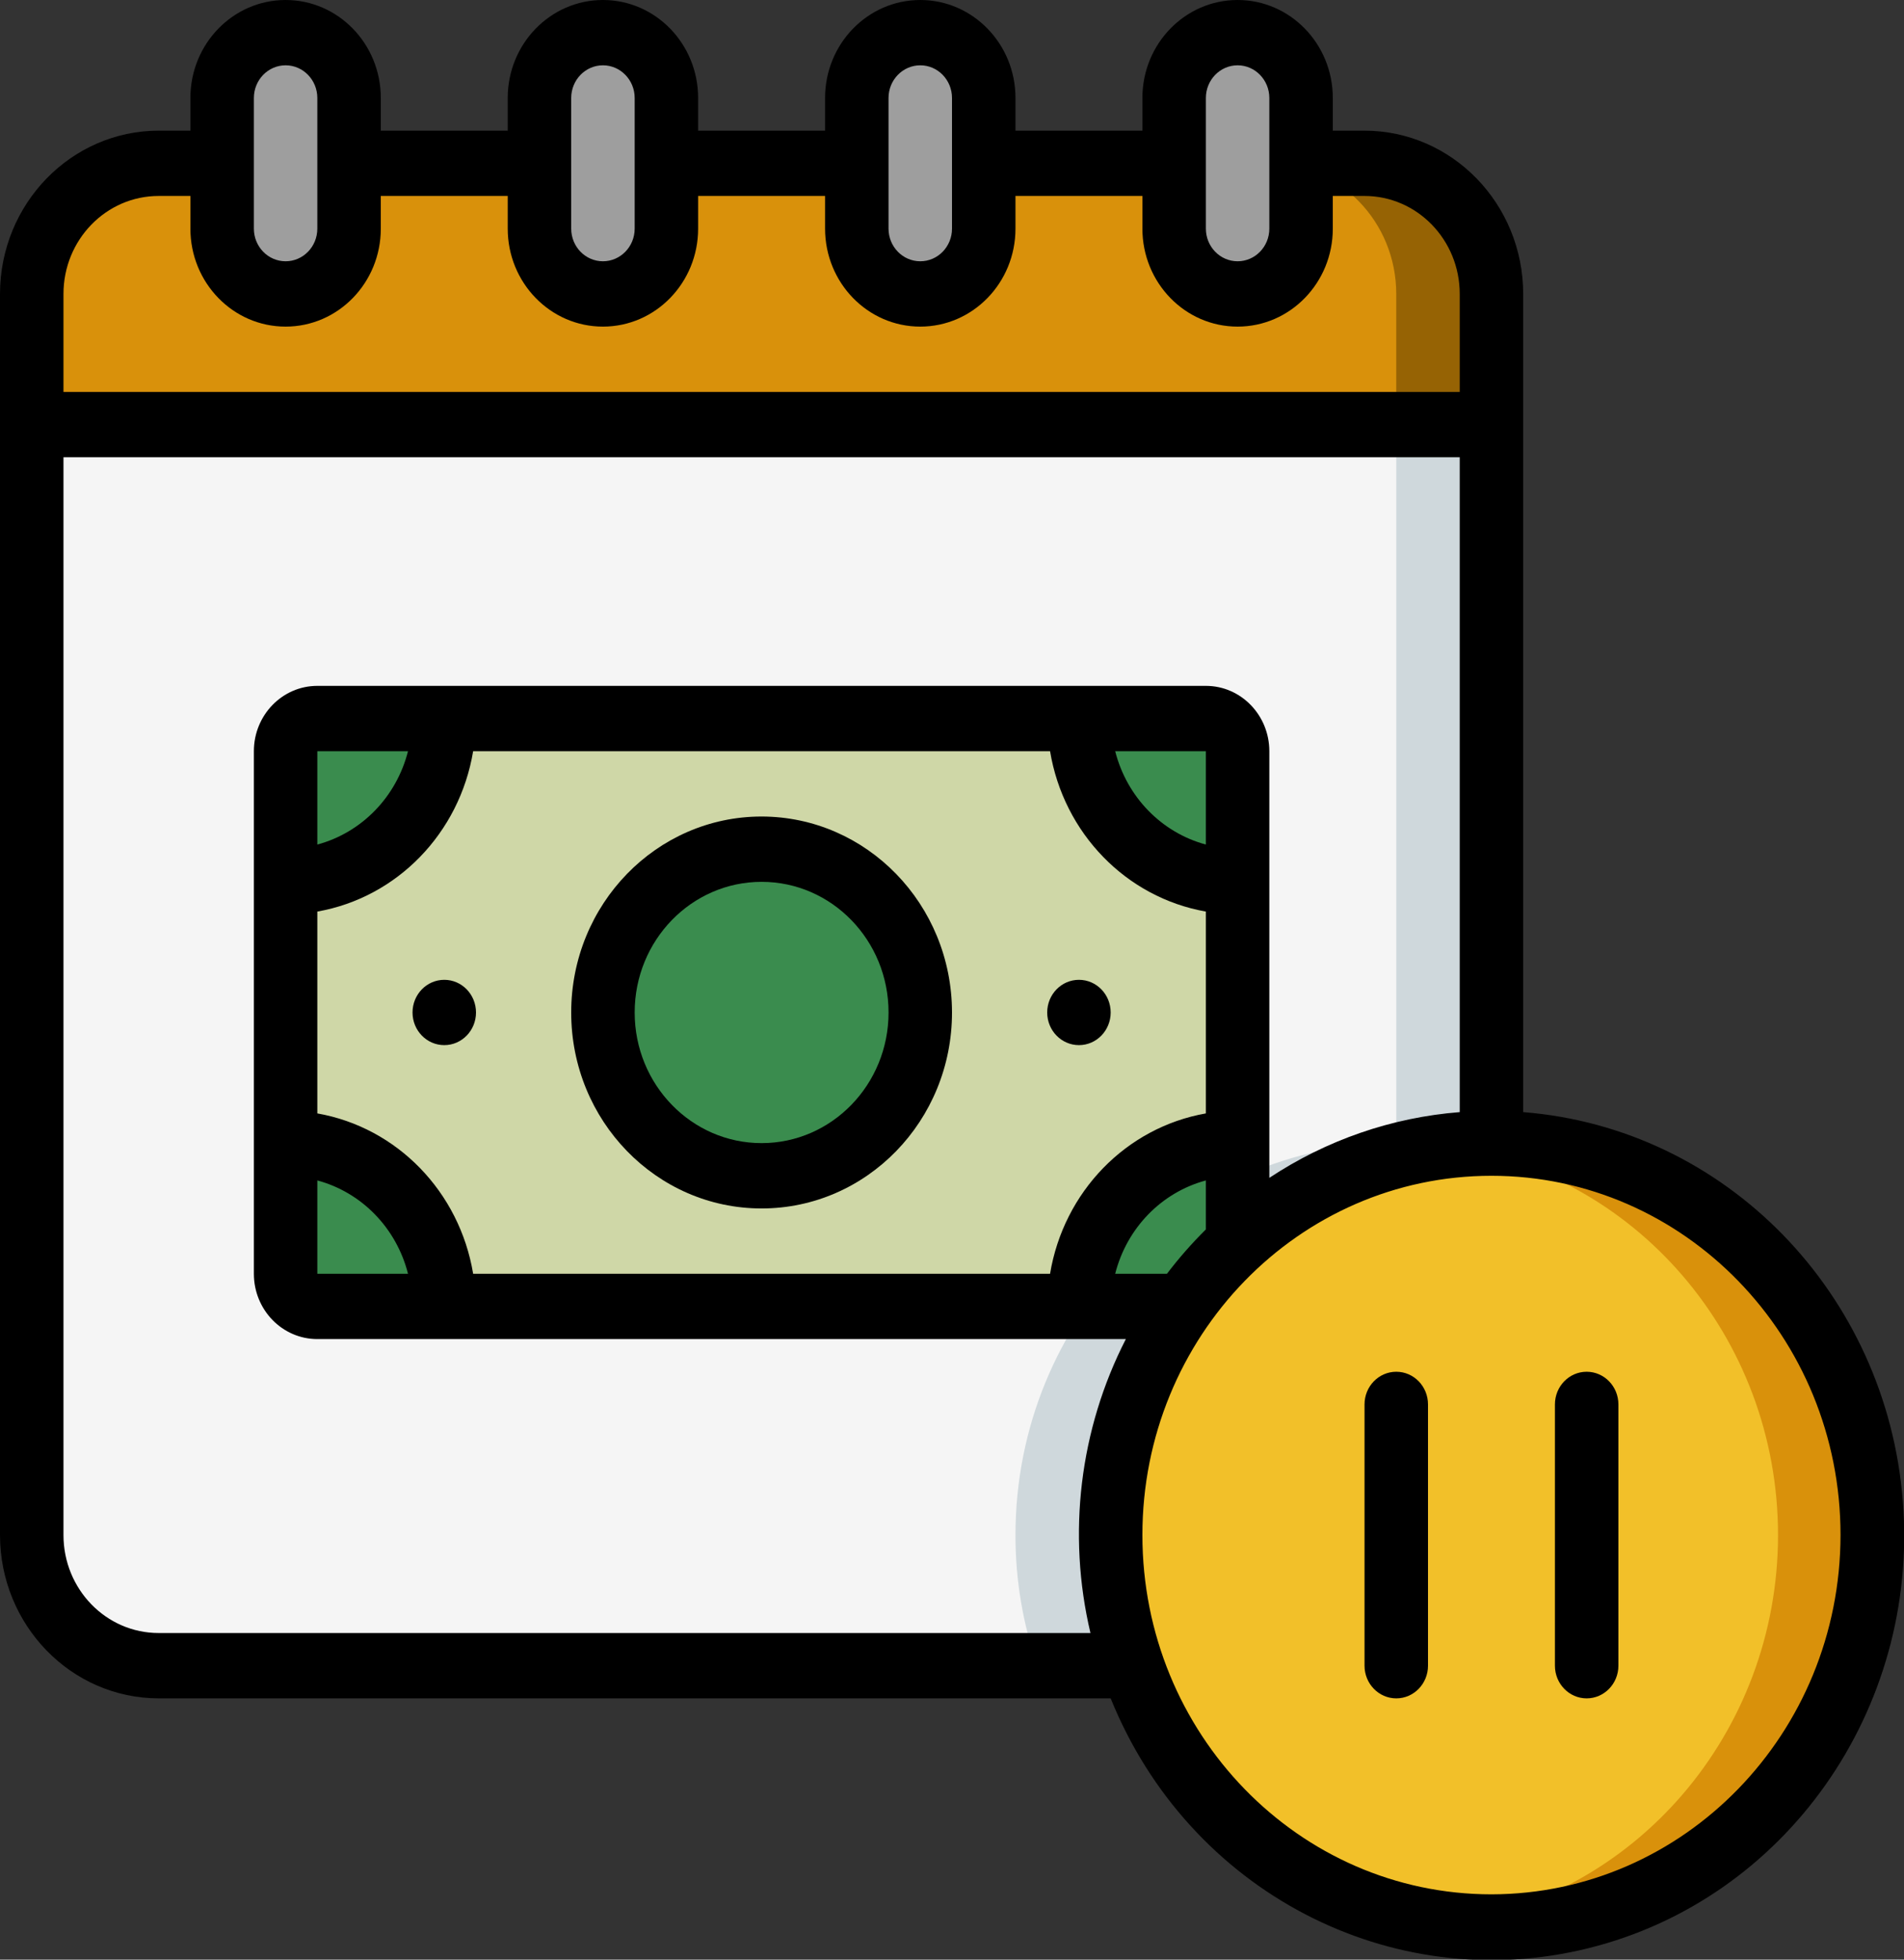 <svg width="68" height="70" viewBox="0 0 68 70" fill="none" xmlns="http://www.w3.org/2000/svg">
<rect x="0" y="0" width="68" height="70" fill="#333333" stroke="none"/>
<g clip-path="url(#clip0_744_101)">
<path fill-rule="evenodd" clip-rule="evenodd" d="M53.267 15.167V40.833C45.756 40.833 39.667 47.101 39.667 54.833C39.664 56.424 39.929 58.003 40.449 59.5H5.667C3.163 59.5 1.134 57.411 1.134 54.833V15.167H53.267Z" fill="#F5F5F5"/>
<path fill-rule="evenodd" clip-rule="evenodd" d="M49.867 15.167V40.833C42.356 40.833 36.267 47.101 36.267 54.833C36.264 56.424 36.528 58.003 37.049 59.5H40.449C39.928 58.003 39.663 56.424 39.667 54.833C39.667 47.101 45.756 40.833 53.267 40.833V15.167H49.867Z" fill="#CFD8DC"/>
<path fill-rule="evenodd" clip-rule="evenodd" d="M53.267 10.5V15.167H1.134V10.5C1.134 7.923 3.163 5.833 5.667 5.833H48.734C51.237 5.833 53.267 7.923 53.267 10.5Z" fill="#D9910B"/>
<path fill-rule="evenodd" clip-rule="evenodd" d="M48.733 5.833H45.333C47.837 5.833 49.866 7.923 49.866 10.5V15.167H53.266V10.5C53.266 7.923 51.237 5.833 48.733 5.833Z" fill="#966304"/>
<path d="M35.133 3.5C35.133 2.211 34.118 1.167 32.866 1.167C31.614 1.167 30.6 2.211 30.6 3.5V8.167C30.6 9.455 31.614 10.5 32.866 10.5C34.118 10.5 35.133 9.455 35.133 8.167V3.5Z" fill="#9E9E9E"/>
<path d="M23.8 3.5C23.8 2.211 22.785 1.167 21.533 1.167C20.281 1.167 19.267 2.211 19.267 3.5V8.167C19.267 9.455 20.281 10.5 21.533 10.5C22.785 10.5 23.8 9.455 23.8 8.167V3.5Z" fill="#9E9E9E"/>
<path d="M12.467 3.5C12.467 2.211 11.452 1.167 10.2 1.167C8.948 1.167 7.934 2.211 7.934 3.5V8.167C7.934 9.455 8.948 10.5 10.2 10.5C11.452 10.5 12.467 9.455 12.467 8.167V3.5Z" fill="#9E9E9E"/>
<path d="M46.467 3.5C46.467 2.211 45.452 1.167 44.2 1.167C42.948 1.167 41.934 2.211 41.934 3.5V8.167C41.934 9.455 42.948 10.5 44.2 10.5C45.452 10.5 46.467 9.455 46.467 8.167V3.5Z" fill="#9E9E9E"/>
<path fill-rule="evenodd" clip-rule="evenodd" d="M66.867 54.833C66.861 61.647 62.091 67.467 55.567 68.619C49.043 69.772 42.661 65.922 40.449 59.5C39.928 58.003 39.664 56.424 39.667 54.833C39.667 47.101 45.756 40.833 53.267 40.833C60.778 40.833 66.867 47.101 66.867 54.833Z" fill="#F2C029"/>
<path fill-rule="evenodd" clip-rule="evenodd" d="M53.266 40.833C52.698 40.836 52.13 40.874 51.566 40.95C58.38 41.809 63.501 47.766 63.501 54.833C63.501 61.9 58.38 67.857 51.566 68.717C56.599 69.389 61.577 67.122 64.477 62.835C67.378 58.549 67.719 52.956 65.362 48.33C63.004 43.704 58.341 40.814 53.266 40.833Z" fill="#D9910B"/>
<path fill-rule="evenodd" clip-rule="evenodd" d="M15.867 25.667C15.867 27.214 15.27 28.698 14.207 29.791C13.144 30.885 11.703 31.5 10.2 31.5V26.833C10.2 26.189 10.708 25.667 11.334 25.667H15.867Z" fill="#3A8C4E"/>
<path fill-rule="evenodd" clip-rule="evenodd" d="M44.2 31.5V40.833C41.071 40.833 38.533 43.445 38.533 46.667H15.867C15.867 45.12 15.27 43.636 14.207 42.542C13.144 41.448 11.703 40.833 10.2 40.833V31.5C11.703 31.5 13.144 30.885 14.207 29.791C15.27 28.698 15.867 27.214 15.867 25.667H38.533C38.533 28.888 41.071 31.5 44.2 31.5Z" fill="#CFD7A7"/>
<path fill-rule="evenodd" clip-rule="evenodd" d="M44.2 26.833V31.5C41.07 31.5 38.533 28.888 38.533 25.667H43.066C43.693 25.667 44.2 26.189 44.2 26.833Z" fill="#3A8C4E"/>
<path fill-rule="evenodd" clip-rule="evenodd" d="M44.2 40.833V44.392L42.217 46.667H38.533C38.533 43.445 41.07 40.833 44.2 40.833Z" fill="#3A8C4E"/>
<path fill-rule="evenodd" clip-rule="evenodd" d="M15.867 46.667H11.334C10.708 46.667 10.2 46.144 10.2 45.5V40.833C11.703 40.833 13.144 41.448 14.207 42.542C15.27 43.636 15.867 45.12 15.867 46.667Z" fill="#3A8C4E"/>
<path d="M27.2 42C30.329 42 32.867 39.388 32.867 36.167C32.867 32.945 30.329 30.333 27.2 30.333C24.07 30.333 21.533 32.945 21.533 36.167C21.533 39.388 24.07 42 27.2 42Z" fill="#3A8C4E"/>
<path d="M54.4 39.726V10.5C54.396 7.28 51.861 4.671 48.733 4.667H47.6V3.5C47.6 1.567 46.078 0 44.2 0C42.322 0 40.8 1.567 40.8 3.5V4.667H36.267V3.5C36.267 1.567 34.744 0 32.867 0C30.989 0 29.467 1.567 29.467 3.5V4.667H24.933V3.5C24.933 1.567 23.411 0 21.533 0C19.656 0 18.133 1.567 18.133 3.5V4.667H13.6V3.5C13.6 1.567 12.078 0 10.2 0C8.322 0 6.8 1.567 6.8 3.5V4.667H5.667C2.539 4.671 0.004 7.28 0 10.5V54.833C0.004 58.053 2.539 60.663 5.667 60.667H39.667C42.447 67.558 49.685 71.343 56.731 69.591C63.778 67.84 68.539 61.072 67.959 53.634C67.378 46.195 61.628 40.297 54.4 39.726ZM43.067 3.5C43.067 2.856 43.574 2.333 44.2 2.333C44.826 2.333 45.333 2.856 45.333 3.5V8.167C45.333 8.811 44.826 9.333 44.2 9.333C43.574 9.333 43.067 8.811 43.067 8.167V3.5ZM31.733 3.5C31.733 2.856 32.241 2.333 32.867 2.333C33.493 2.333 34 2.856 34 3.5V8.167C34 8.811 33.493 9.333 32.867 9.333C32.241 9.333 31.733 8.811 31.733 8.167V3.5ZM20.4 3.5C20.4 2.856 20.907 2.333 21.533 2.333C22.159 2.333 22.667 2.856 22.667 3.5V8.167C22.667 8.811 22.159 9.333 21.533 9.333C20.907 9.333 20.4 8.811 20.4 8.167V3.5ZM9.067 3.5C9.067 2.856 9.574 2.333 10.2 2.333C10.826 2.333 11.333 2.856 11.333 3.5V8.167C11.333 8.811 10.826 9.333 10.2 9.333C9.574 9.333 9.067 8.811 9.067 8.167V3.5ZM5.667 7H6.8V8.167C6.8 10.1 8.322 11.667 10.2 11.667C12.078 11.667 13.6 10.1 13.6 8.167V7H18.133V8.167C18.133 10.1 19.656 11.667 21.533 11.667C23.411 11.667 24.933 10.1 24.933 8.167V7H29.467V8.167C29.467 10.1 30.989 11.667 32.867 11.667C34.744 11.667 36.267 10.1 36.267 8.167V7H40.8V8.167C40.8 10.1 42.322 11.667 44.2 11.667C46.078 11.667 47.6 10.1 47.6 8.167V7H48.733C50.611 7 52.133 8.567 52.133 10.5V14H2.267V10.5C2.267 8.567 3.789 7 5.667 7ZM5.667 58.333C3.789 58.333 2.267 56.766 2.267 54.833V16.333H52.133V39.726C49.712 39.915 47.376 40.722 45.333 42.074V26.833C45.333 25.545 44.319 24.5 43.067 24.5H11.333C10.082 24.5 9.067 25.545 9.067 26.833V45.5C9.067 46.789 10.082 47.833 11.333 47.833H40.209C38.557 51.057 38.107 54.792 38.945 58.333H5.667ZM41.677 45.5H39.828C40.242 43.867 41.481 42.593 43.067 42.166V43.916C42.568 44.41 42.104 44.939 41.677 45.5ZM11.333 42.166C12.919 42.593 14.158 43.867 14.572 45.5H11.333V42.166ZM16.898 45.5C16.411 42.569 14.181 40.273 11.333 39.772V32.562C14.181 32.061 16.411 29.765 16.898 26.833H37.502C37.989 29.765 40.219 32.061 43.067 32.562V39.772C40.219 40.273 37.989 42.569 37.502 45.5H16.898ZM11.333 30.168V26.833H14.572C14.158 28.466 12.919 29.741 11.333 30.168ZM43.067 30.168C41.481 29.741 40.242 28.466 39.828 26.833H43.067V30.168ZM53.267 67.667C46.382 67.667 40.8 61.921 40.8 54.833C40.8 47.746 46.382 42 53.267 42C60.152 42 65.733 47.746 65.733 54.833C65.725 61.917 60.148 67.658 53.267 67.667Z" fill="black"/>
<path d="M15.867 37.333C16.493 37.333 17 36.811 17 36.167C17 35.522 16.493 35 15.867 35C15.241 35 14.733 35.522 14.733 36.167C14.733 36.811 15.241 37.333 15.867 37.333Z" fill="black"/>
<path d="M38.534 37.333C39.16 37.333 39.667 36.811 39.667 36.167C39.667 35.522 39.16 35 38.534 35C37.908 35 37.4 35.522 37.4 36.167C37.4 36.811 37.908 37.333 38.534 37.333Z" fill="black"/>
<path d="M27.2 29.167C23.445 29.167 20.4 32.301 20.4 36.167C20.4 40.033 23.445 43.167 27.2 43.167C30.956 43.167 34 40.033 34 36.167C33.997 32.302 30.954 29.171 27.2 29.167ZM27.2 40.833C24.697 40.833 22.667 38.744 22.667 36.167C22.667 33.589 24.697 31.5 27.2 31.5C29.704 31.5 31.734 33.589 31.734 36.167C31.734 38.744 29.704 40.833 27.2 40.833Z" fill="black"/>
<path fill-rule="evenodd" clip-rule="evenodd" d="M56.666 49C56.041 49 55.533 49.522 55.533 50.167V59.5C55.533 60.144 56.041 60.667 56.666 60.667C57.292 60.667 57.8 60.144 57.8 59.5V50.167C57.8 49.522 57.292 49 56.666 49Z" fill="black"/>
<path fill-rule="evenodd" clip-rule="evenodd" d="M49.867 49C49.241 49 48.733 49.522 48.733 50.167V59.5C48.733 60.144 49.241 60.667 49.867 60.667C50.493 60.667 51 60.144 51 59.5V50.167C51 49.522 50.493 49 49.867 49Z" fill="black"/>
</g>
<defs>
<clipPath id="clip0_744_101">
<rect width="68" height="70" fill="white"/>
</clipPath>
</defs>
</svg>
